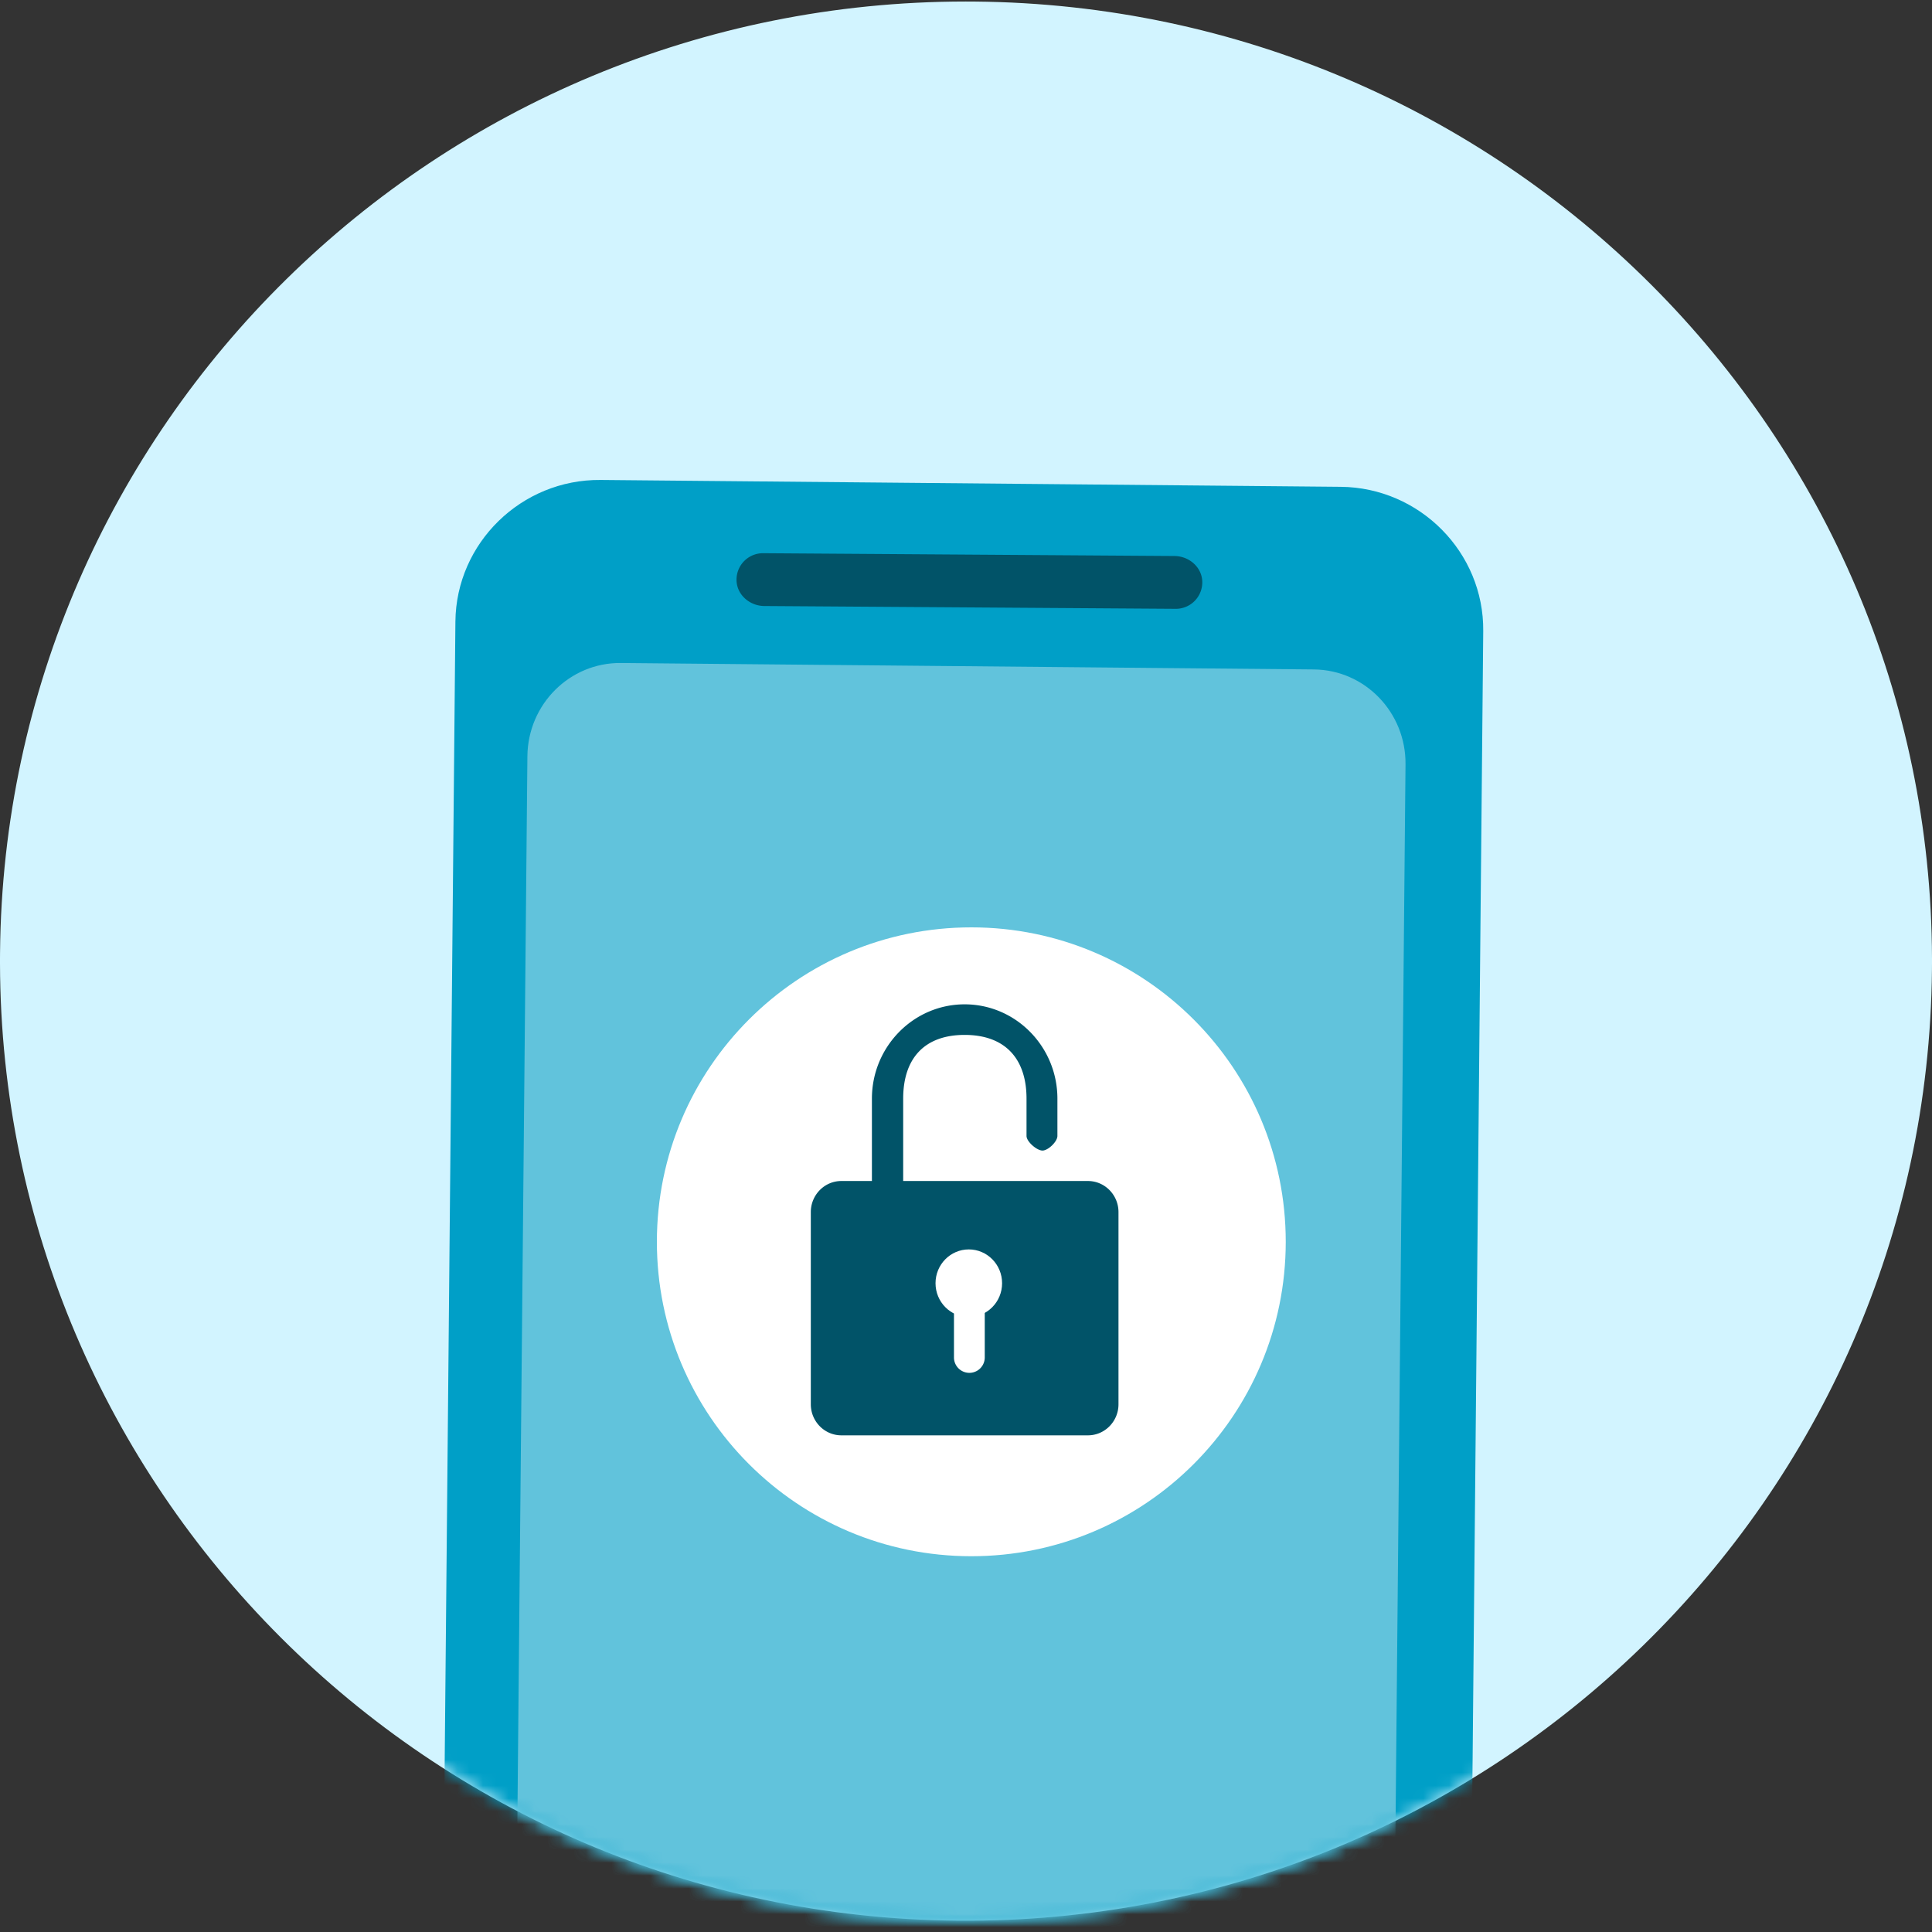 <svg xmlns="http://www.w3.org/2000/svg" xmlns:xlink="http://www.w3.org/1999/xlink" width="150" height="150" viewBox="0 0 150 150">
    <rect x="0" y="0" width="150" height="150" fill="#333333" stroke="none"/>
    <defs>
        <path id="a" d="M.003 73.839c-.002.153-.003.31-.003.463v.402c.102 40.752 33.206 73.935 74.334 74.298 41.42.367 75.294-32.692 75.663-73.837.001-.155.003-.309.003-.465v-.398C149.898 33.55 116.796.365 75.668.003 75.438 0 75.213 0 74.984 0 33.878.003.369 32.922.003 73.839"/>
    </defs>
    <g fill="none" fill-rule="evenodd" transform="translate(0 .118)">
        <mask id="b" fill="#fff">
            <use xlink:href="#a"/>
        </mask>
        <use fill="#D2F4FF" xlink:href="#a"/>
        <path fill="#009FC7" d="M34.325 158.02l1.033-109.886c.059-6.1 5.13-11.046 11.271-10.988l57.467.532c6.14.059 11.12 5.096 11.062 11.197l-1.035 109.886c-.058 6.1-5.13 11.045-11.27 10.988l-57.466-.534c-6.142-.056-11.12-5.094-11.062-11.196" mask="url(#b)"/>
        <path fill="#61C3DC" fill-rule="nonzero" d="M47.275 149.869l53.808.5c3.968.035 7.214-3.203 7.251-7.237l.79-83.907c.038-4.032-3.146-7.33-7.114-7.368l-53.81-.5c-3.967-.037-7.214 3.203-7.253 7.235l-.79 83.906c-.038 4.033 3.15 7.334 7.118 7.37" mask="url(#b)"/>
        <path fill="#015368" fill-rule="nonzero" d="M91.266 47.15l-31.926-.217c-1.088-.008-2.061-.805-2.15-1.88a2.055 2.055 0 0 1 2.072-2.22l31.926.218c1.087.008 2.061.803 2.15 1.88a2.056 2.056 0 0 1-2.072 2.22" mask="url(#b)"/>
        <g mask="url(#b)">
            <path fill="#FFF" d="M51 96.281c-.007 13.483 10.916 24.419 24.4 24.426 13.48.007 24.416-10.916 24.425-24.398.007-13.483-10.917-24.42-24.4-24.427C61.944 71.875 51.008 82.8 51 96.282"/>
            <g transform="translate(62.951 77.858)">
                <path fill="#015368" d="M1.285 14.435h21.318v17.716H1.285z"/>
                <path fill="#015368" fill-rule="nonzero" d="M21.517 13.717H7.172V7.325c0-3.152 1.673-4.951 4.772-4.951s4.804 1.799 4.804 4.95v2.894c0 .444.801 1.135 1.238 1.135.436 0 1.16-.69 1.16-1.135V7.325c0-4.04-3.231-7.325-7.202-7.325-3.97 0-7.2 3.286-7.2 7.325v6.392H2.371C1.064 13.717 0 14.8 0 16.13v14.92c0 1.331 1.064 2.413 2.372 2.413h19.145c1.307 0 2.371-1.082 2.371-2.412V16.13c0-1.33-1.064-2.413-2.371-2.413zm0 18.138H2.372a.798.798 0 0 1-.79-.804V16.13c0-.444.354-.805.79-.805h19.145c.436 0 .79.361.79.805V31.05a.798.798 0 0 1-.79.804z"/>
                <ellipse cx="12.267" cy="21.653" fill="#FFF" rx="2.584" ry="2.625"/>
                <path fill="#FFF" d="M11.115 22.707h2.39v4.71a1.195 1.195 0 0 1-2.39 0v-4.71z"/>
            </g>
        </g>
    </g>
</svg>
